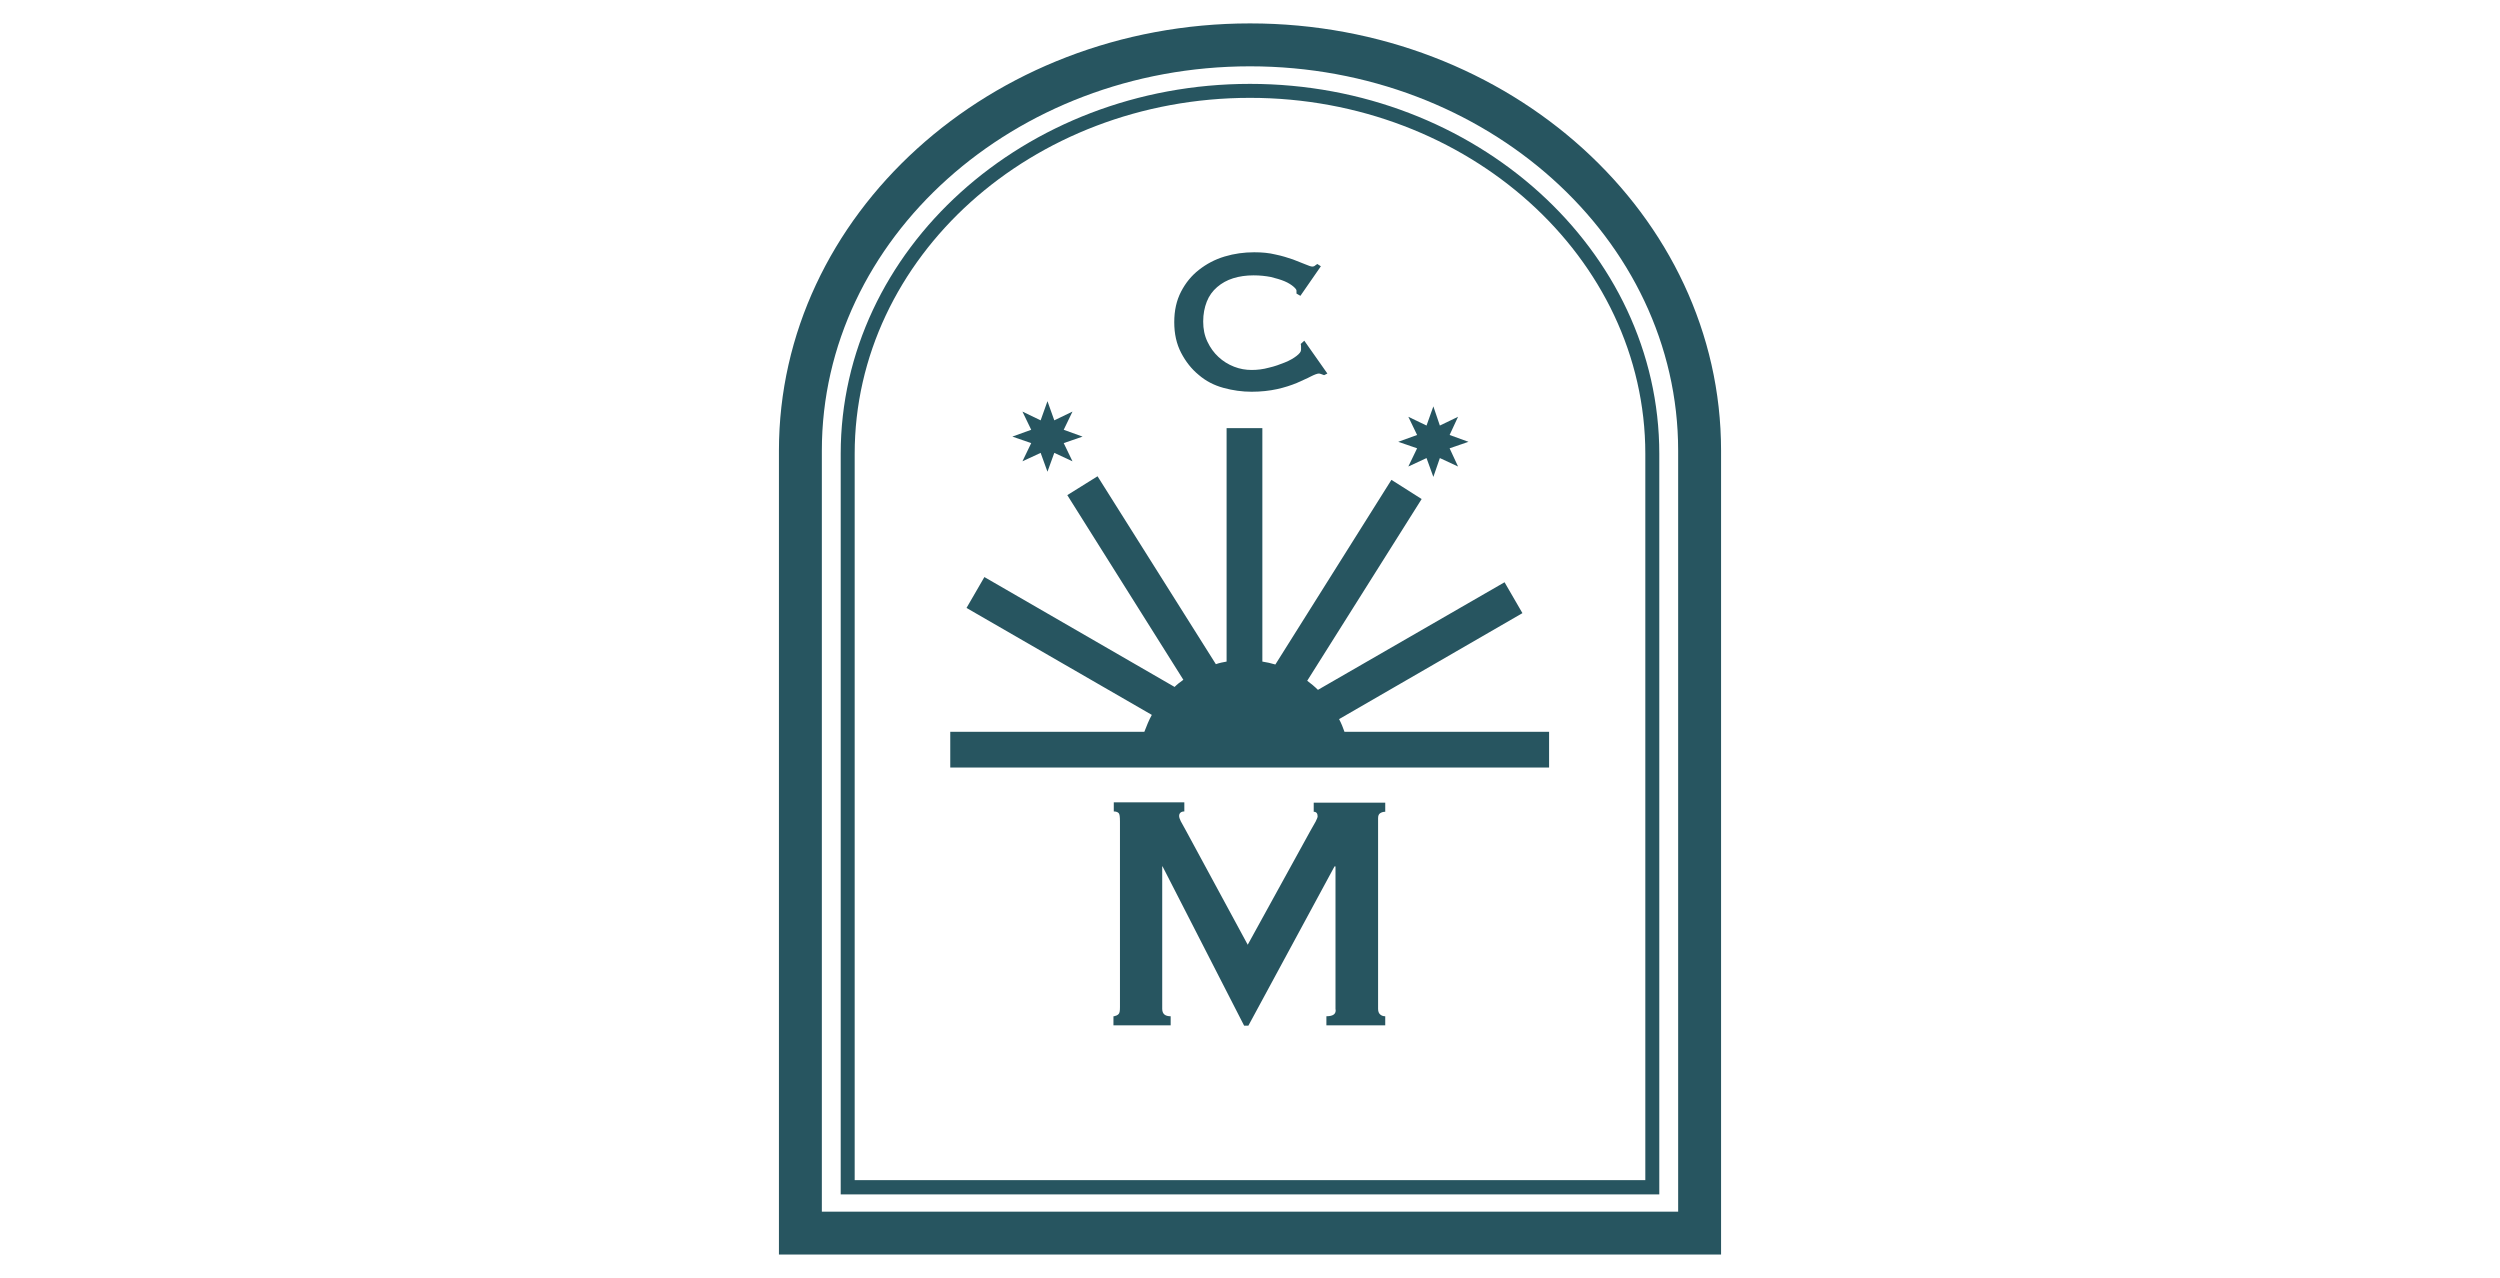 <?xml version="1.0" encoding="utf-8"?>
<!-- Generator: Adobe Illustrator 26.2.1, SVG Export Plug-In . SVG Version: 6.00 Build 0)  -->
<svg version="1.1" id="Capa_1" xmlns="http://www.w3.org/2000/svg" xmlns:xlink="http://www.w3.org/1999/xlink" x="0px" y="0px"
	 viewBox="0 0 769 393.1" style="enable-background:new 0 0 769 393.1;" xml:space="preserve">
<style type="text/css">
	.st0{fill:#275560;}
</style>
<g>
	<g>
		<path class="st0" d="M510.4,367.4H258.6V139.6c0-62.8,56.5-113.8,125.9-113.8c69.4,0,125.9,51.1,125.9,113.8V367.4z M262.9,363
			h243.2V139.6c0-60.4-54.6-109.5-121.6-109.5c-67.1,0-121.6,49.1-121.6,109.5V363z"/>
		<path class="st0" d="M529.4,385.9H239.6V138.6c0-72.4,65-131.4,144.9-131.4s144.9,58.9,144.9,131.4V385.9z M252.8,372.7h263.4
			V138.6c0-65.2-59.1-118.2-131.7-118.2s-131.7,53-131.7,118.2V372.7z"/>
	</g>
	<g>
		<g>
			<path class="st0" d="M413.6,225.2c-0.5-1.4-1-2.7-1.7-4l56.4-32.6l-5.5-9.5l-57.4,33.1c-1-1-2.1-1.9-3.3-2.8l35.2-55.9l-9.3-5.9
				l-35.7,56.8c-1.3-0.4-2.7-0.7-4-0.9v-71.8h-11v71.8c-1.1,0.2-2.2,0.4-3.3,0.8l-36.4-57.8l-9.3,5.8l35.7,56.8
				c-1,0.7-1.9,1.4-2.7,2.2l-58.5-33.8l-5.5,9.5l57,32.9c-0.9,1.6-1.6,3.4-2.3,5.2h-59.7v11h71.7h40.3h72.2v-11H413.6z"/>
			<polygon class="st0" points="435.9,137.9 433.2,143.5 438.8,140.9 440.9,146.7 442.9,140.9 448.5,143.5 445.9,137.9 451.7,135.9 
				445.9,133.8 448.5,128.2 442.9,130.9 440.9,125 438.8,130.9 433.2,128.2 435.9,133.8 430.1,135.9 			"/>
			<polygon class="st0" points="317.2,136.3 314.5,141.9 320.1,139.3 322.2,145.1 324.3,139.3 329.9,141.9 327.2,136.3 333,134.3 
				327.2,132.2 329.9,126.6 324.3,129.3 322.2,123.4 320.1,129.3 314.5,126.6 317.2,132.2 311.4,134.3 			"/>
		</g>
		<path class="st0" d="M398.8,90.3c0-0.1,0-0.3,0-0.4c0-0.1,0-0.3,0-0.5c0-0.3-0.3-0.7-1-1.3c-0.6-0.5-1.5-1.1-2.7-1.6
			c-1.2-0.5-2.6-0.9-4.2-1.3c-1.6-0.3-3.3-0.5-5.3-0.5c-2.3,0-4.4,0.3-6.3,0.9c-1.9,0.6-3.5,1.5-4.9,2.7c-1.4,1.2-2.5,2.7-3.2,4.5
			s-1.1,3.8-1.1,6.1c0,2.3,0.4,4.3,1.3,6.2s2,3.4,3.4,4.7c1.4,1.3,3,2.3,4.8,3c1.8,0.7,3.6,1,5.4,1c1.7,0,3.5-0.2,5.3-0.7
			c1.8-0.4,3.4-1,4.9-1.6c1.5-0.6,2.7-1.3,3.6-2c0.9-0.7,1.4-1.3,1.4-1.9v-0.8c0-0.4,0-0.7-0.1-1l1.1-1l7.1,10.1l-1,0.5
			c-0.8-0.3-1.3-0.5-1.6-0.5c-0.5,0-1.3,0.3-2.5,0.9c-1.1,0.6-2.6,1.2-4.3,2c-1.7,0.7-3.8,1.4-6.1,1.9c-2.3,0.5-4.9,0.8-7.8,0.8
			c-2.9,0-5.8-0.4-8.7-1.2c-2.9-0.8-5.4-2.1-7.6-4c-2.2-1.8-4-4.1-5.4-6.8c-1.4-2.7-2.1-5.8-2.1-9.4c0-3.6,0.7-6.7,2.1-9.4
			s3.2-4.9,5.5-6.7c2.3-1.8,4.9-3.2,7.9-4.1c3-0.9,6-1.3,9.1-1.3c2.4,0,4.6,0.2,6.6,0.7c2,0.4,3.8,1,5.3,1.5
			c1.5,0.6,2.8,1.1,3.8,1.5c1,0.4,1.7,0.7,2.2,0.7c0.3,0,0.6-0.1,0.8-0.3c0.2-0.2,0.5-0.3,0.7-0.5l1.1,0.7l-6.3,9.1L398.8,90.3z"/>
		<path class="st0" d="M342.7,312.6c0.5-0.1,1-0.3,1.3-0.6c0.4-0.3,0.5-1,0.5-2.2v-57.1c0-1.5-0.1-2.3-0.4-2.6
			c-0.3-0.3-0.8-0.5-1.5-0.5v-2.8h21.7v2.8c-1,0-1.6,0.5-1.6,1.4c0,0.4,0.2,1,0.5,1.6c0.4,0.7,0.9,1.6,1.6,2.9l19,35.1l19.2-34.9
			c0.7-1.2,1.3-2.3,1.7-3c0.4-0.8,0.6-1.3,0.6-1.6c0-0.9-0.4-1.4-1.2-1.4v-2.8h22v2.8c-0.5,0-1,0.1-1.5,0.4
			c-0.5,0.3-0.7,0.8-0.7,1.6v58.6c0,0.8,0.2,1.4,0.7,1.8c0.5,0.4,1,0.5,1.5,0.5v2.8h-18.1v-2.8c2.2,0,3.1-0.8,2.8-2.3v-43.8h-0.3
			l-26.5,49h-1.3l-25.1-49h0.2h-0.3v43.8c0,1.6,0.9,2.3,2.6,2.3v2.8h-17.6V312.6z"/>
	</g>
</g>
</svg>
